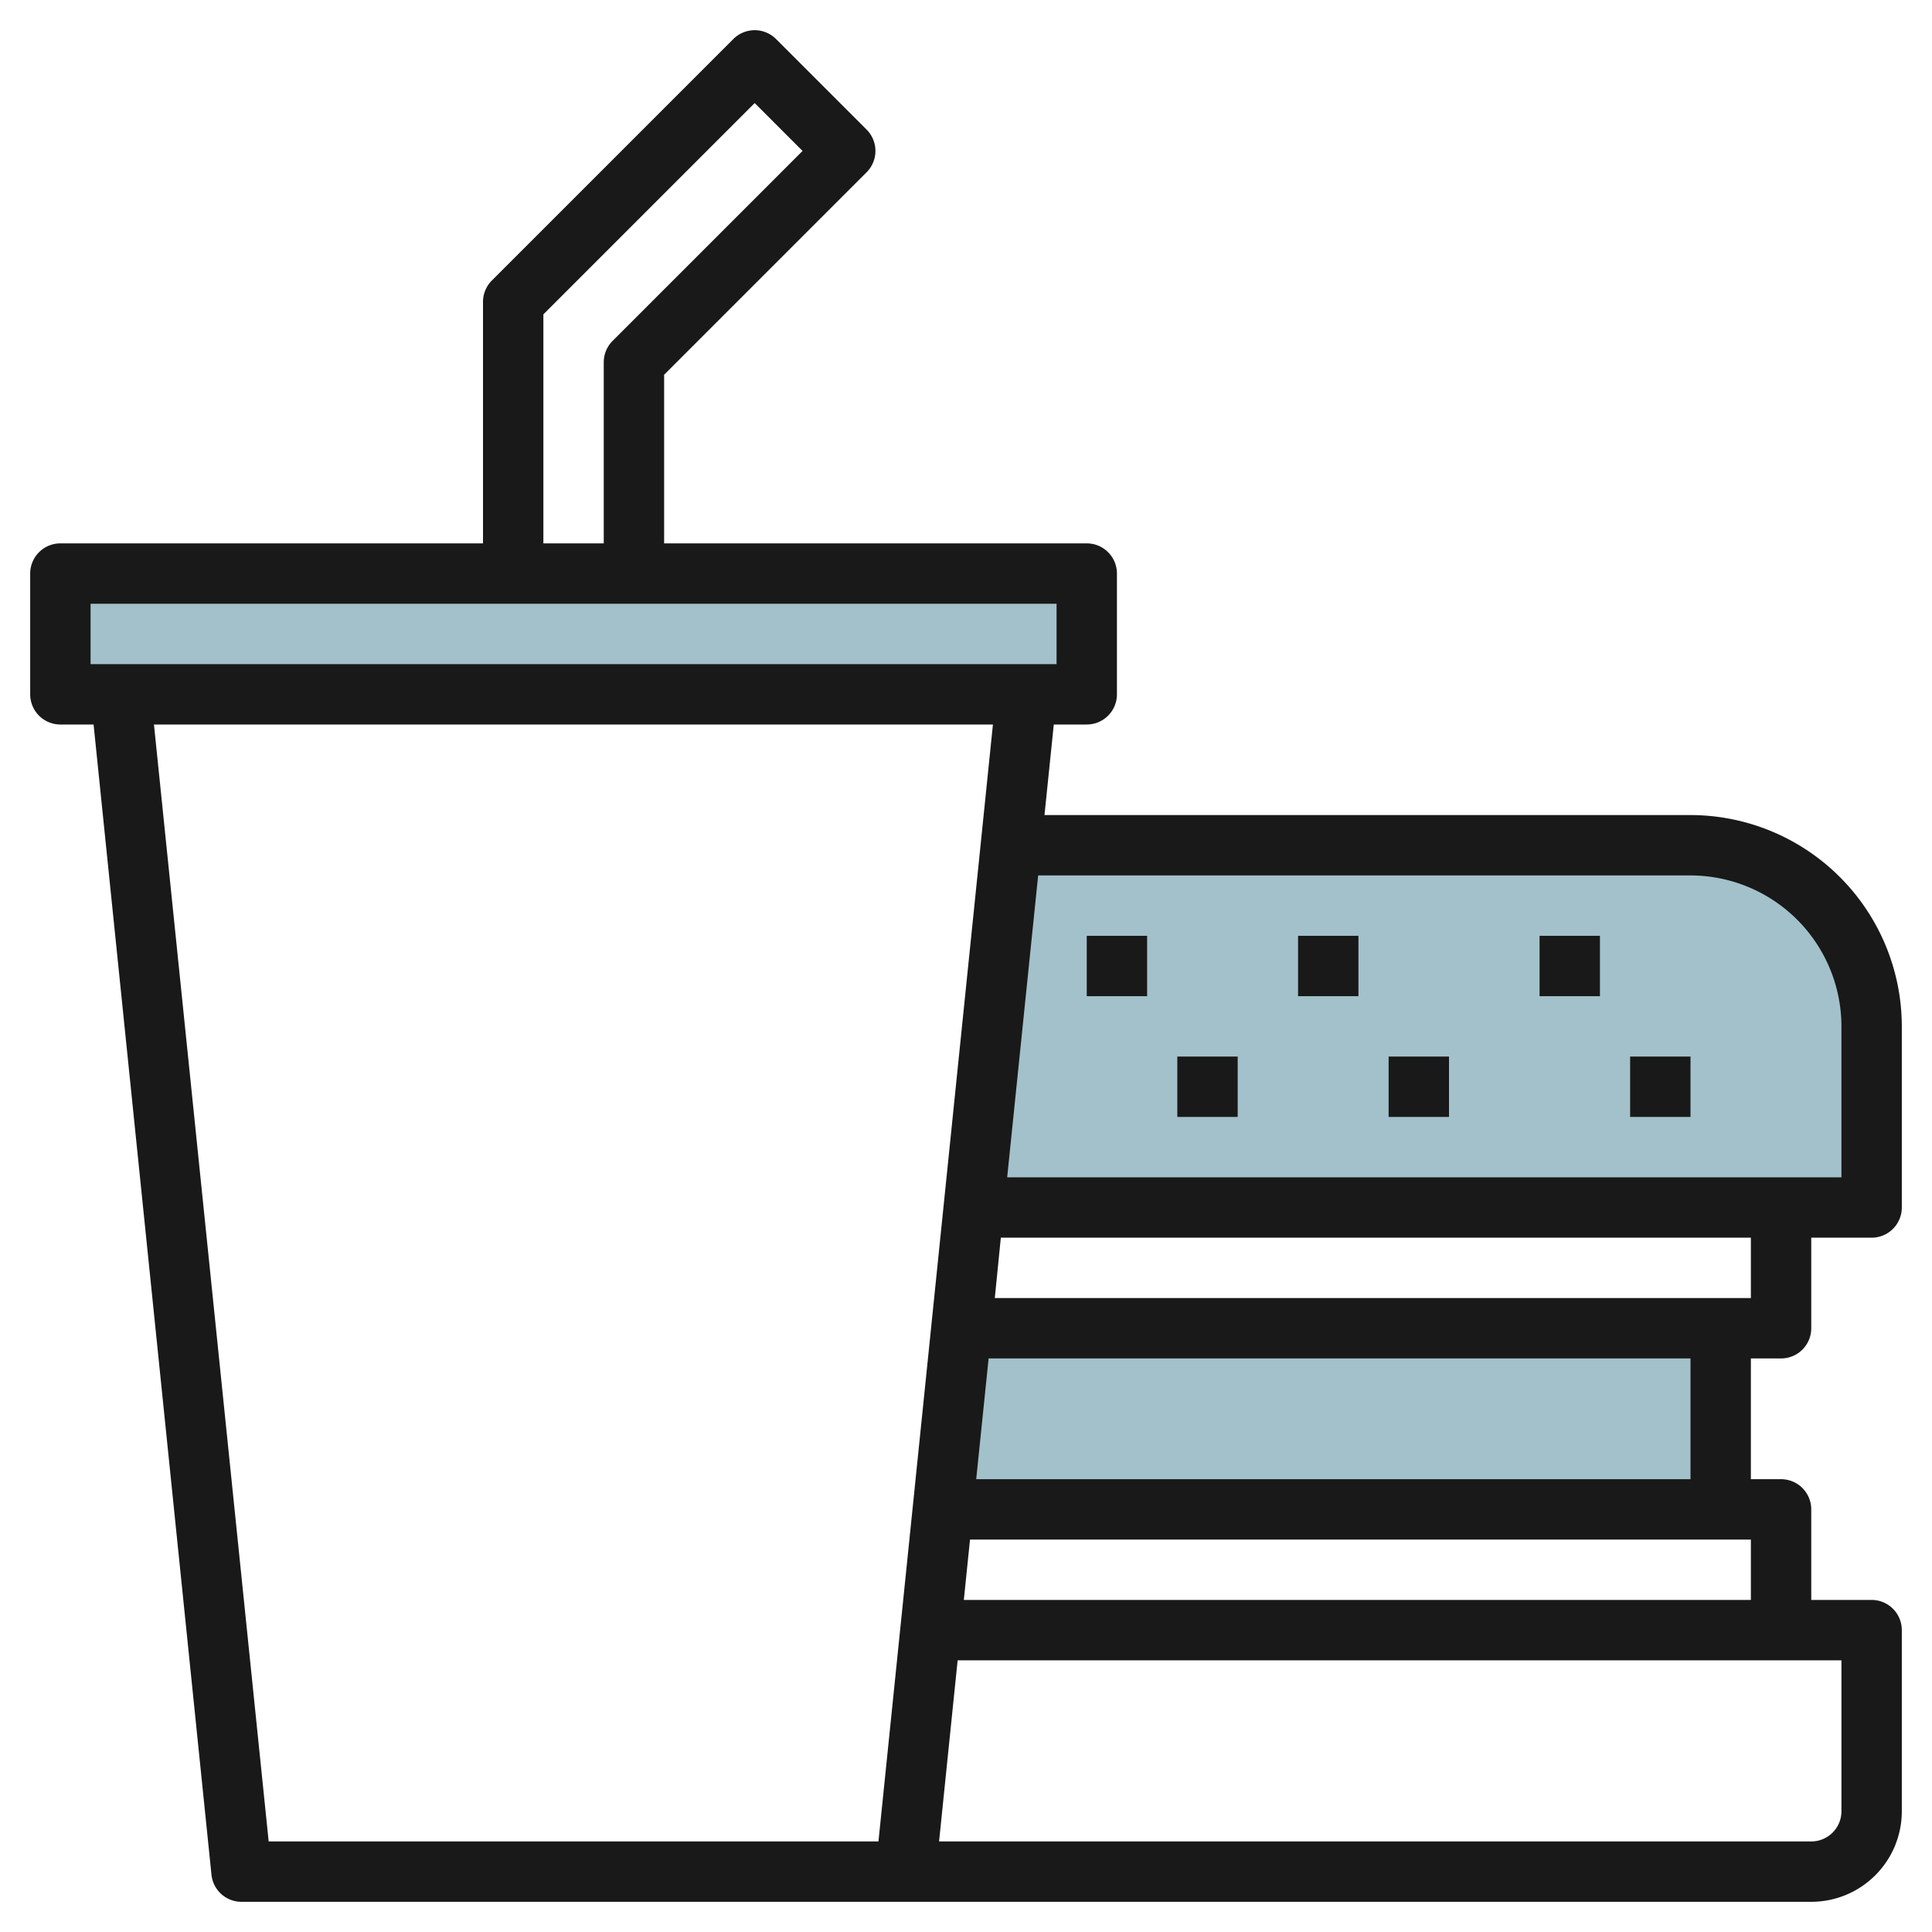 <svg id="Artboard_30" height="512" viewBox="0 0 64 64" width="512" xmlns="http://www.w3.org/2000/svg" data-name="Artboard 30"><path d="m33.487 28h22.513a6 6 0 0 1 6 6v6h-29.744" fill="#a3c1ca"/><path d="m31.231 50h25.769v-6h-25z" fill="#a3c1ca"/><path d="m4.061 23h-2.061v-4h34v4h-2.061z" fill="#a3c1ca"/><g fill="#191919"><path d="m56 27h-21.4l.308-3h1.092a1 1 0 0 0 1-1v-4a1 1 0 0 0 -1-1h-14v-5.586l6.707-6.707a1 1 0 0 0 0-1.414l-3-3a1 1 0 0 0 -1.414 0l-8 8a1 1 0 0 0 -.293.707v8h-14a1 1 0 0 0 -1 1v4a1 1 0 0 0 1 1h1.1l3.905 38.1a1 1 0 0 0 .995.9h52a3 3 0 0 0 3-3v-6a1 1 0 0 0 -1-1h-2v-3a1 1 0 0 0 -1-1h-1v-4h1a1 1 0 0 0 1-1v-3h2a1 1 0 0 0 1-1v-6a7.008 7.008 0 0 0 -7-7zm-38-16.586 7-7 1.586 1.586-6.293 6.293a1 1 0 0 0 -.293.707v6h-2zm-15 9.586h32v2h-32zm25 41h-19.1l-3.8-37h27.792l-3.792 37zm30-10v2h-26.072l.205-2zm3 4v5a1 1 0 0 1 -1 1h-28.892l.615-6zm-5-6h-23.662l.411-4h23.251zm2-6h-25.046l.2-2h24.846zm3-4h-27.636l1.026-10h21.61a5.006 5.006 0 0 1 5 5z"/><path d="m36 31h2v2h-2z"/><path d="m39 35h2v2h-2z"/><path d="m43 31h2v2h-2z"/><path d="m46 35h2v2h-2z"/><path d="m51 31h2v2h-2z"/><path d="m54 35h2v2h-2z"/></g></svg>